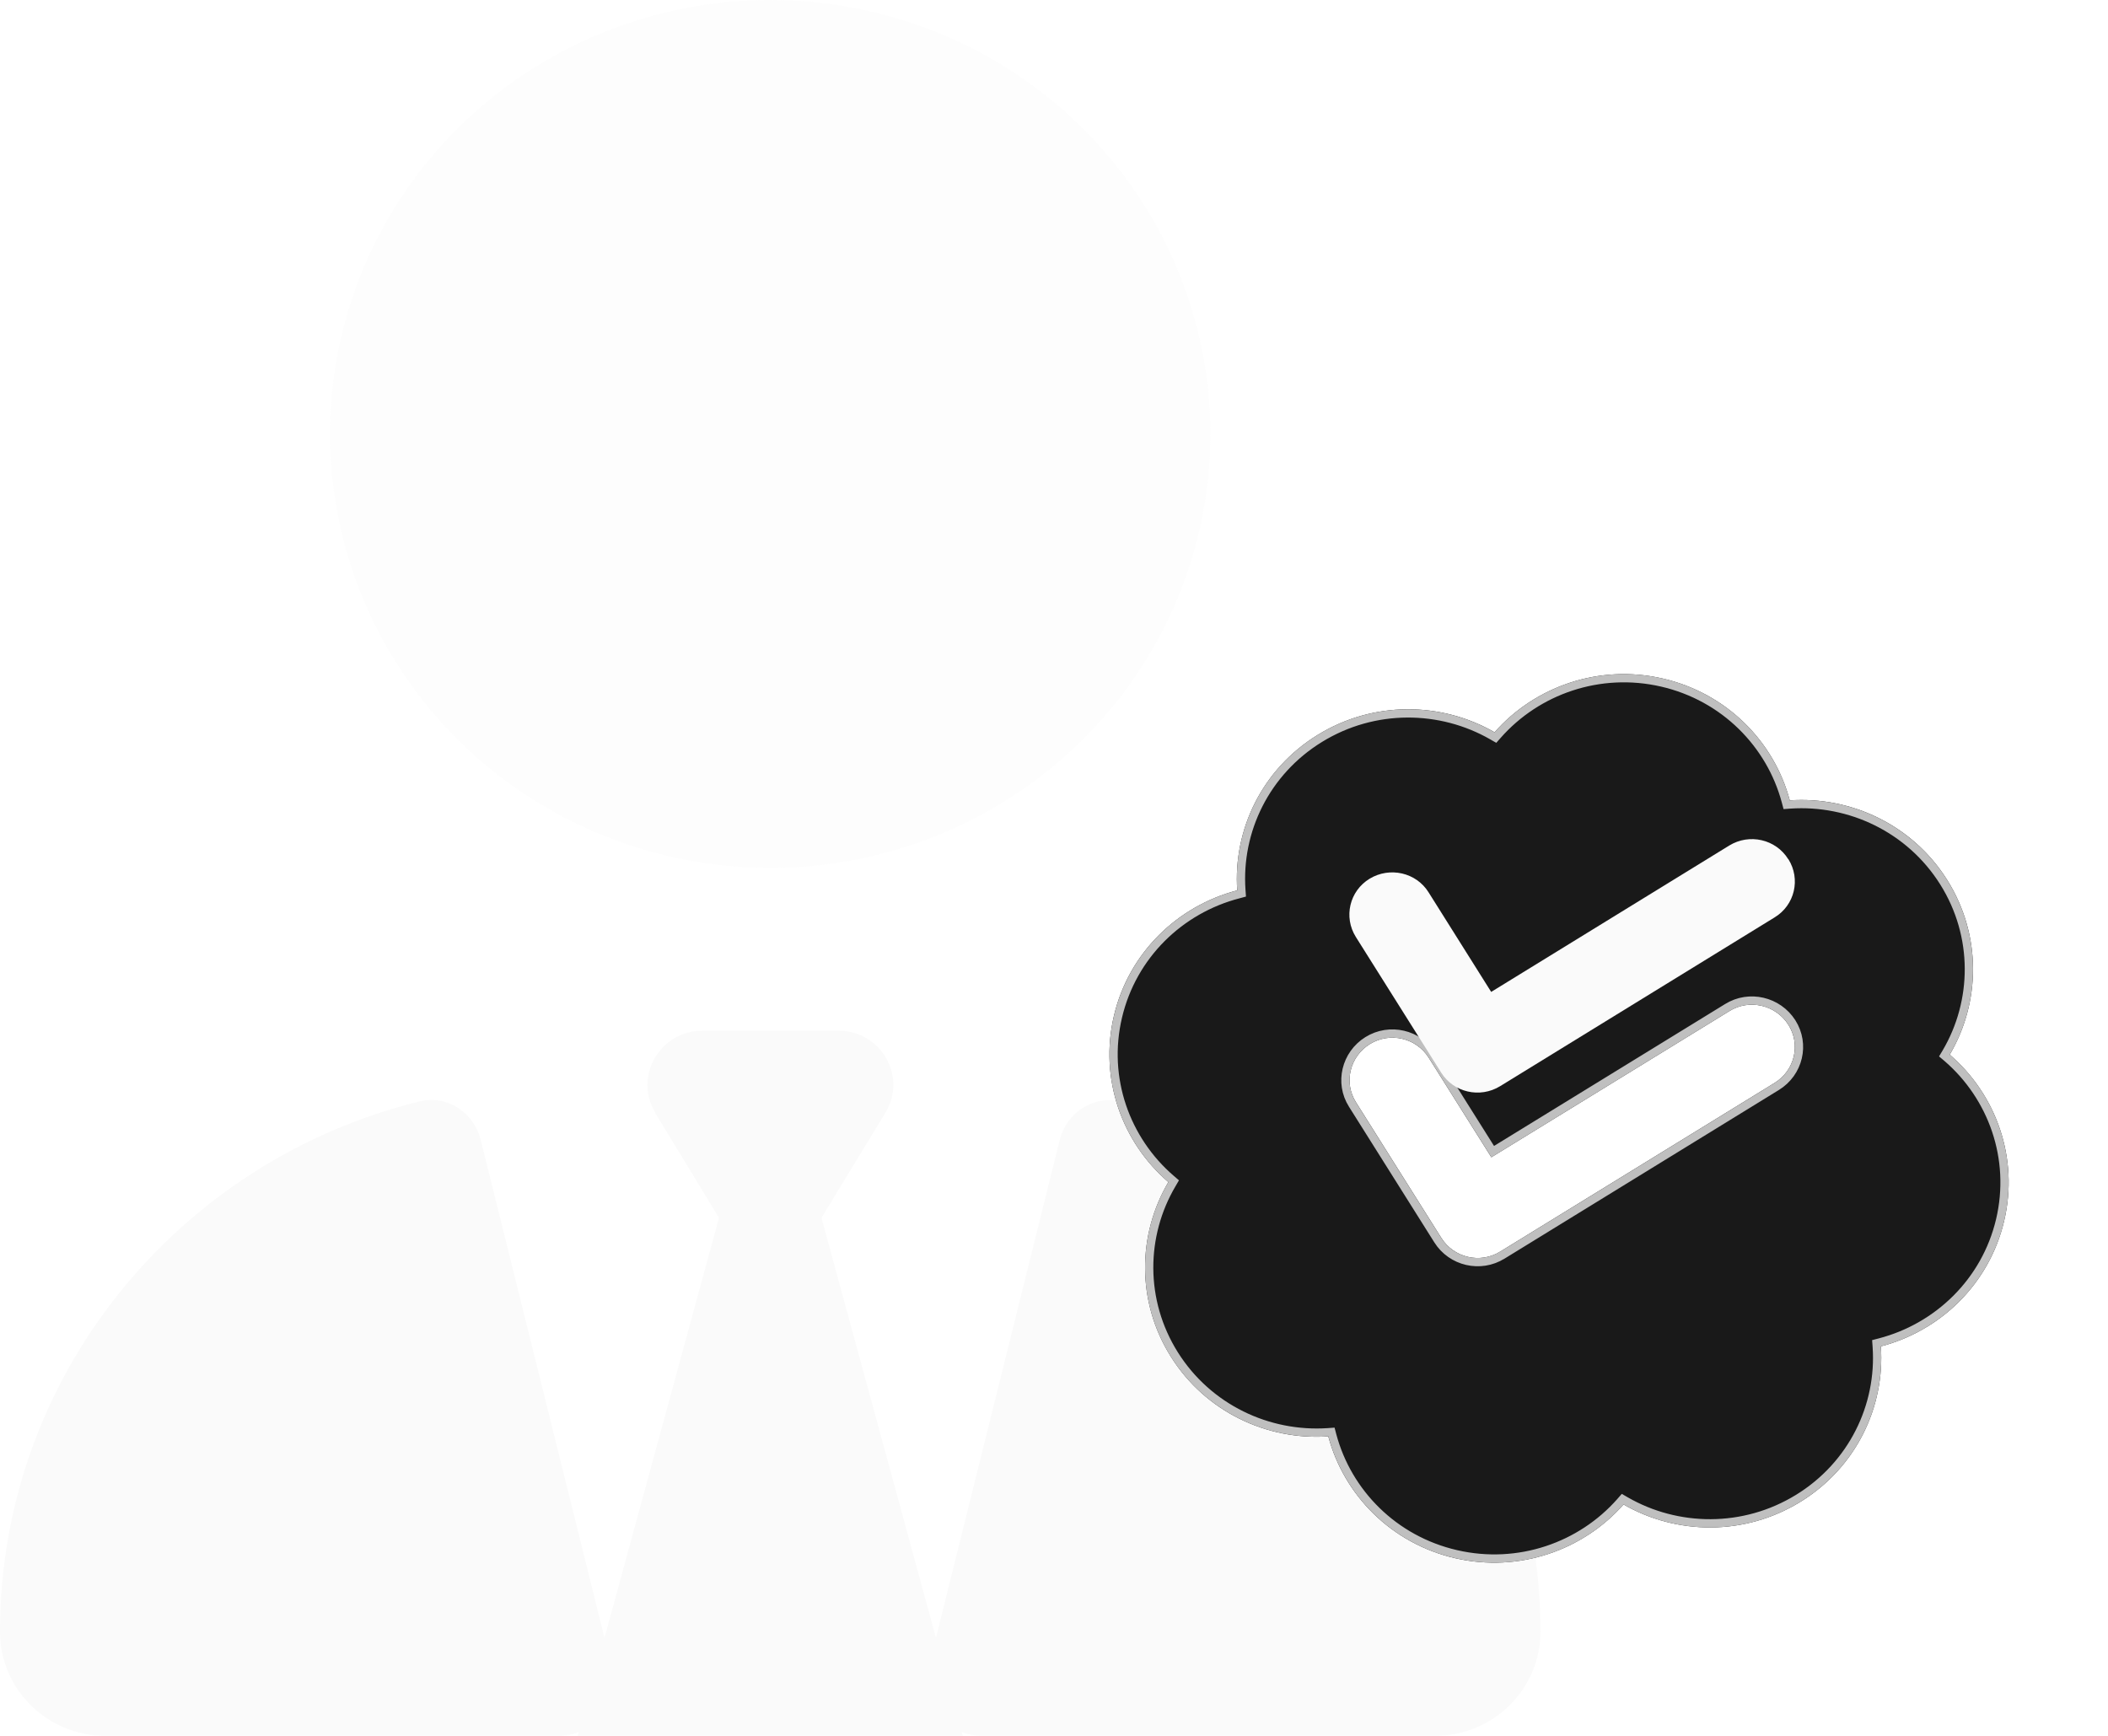 <svg width="51" height="42" viewBox="0 0 51 42" fill="none" xmlns="http://www.w3.org/2000/svg">
<g id="Component 3">
<path id="Vector" opacity="0.4" d="M29.283 10.5C29.283 13.285 28.161 15.956 26.164 17.925C24.167 19.894 21.459 21 18.634 21C15.81 21 13.102 19.894 11.105 17.925C9.108 15.956 7.986 13.285 7.986 10.5C7.986 7.715 9.108 5.045 11.105 3.075C13.102 1.106 15.81 0 18.634 0C21.459 0 24.167 1.106 26.164 3.075C28.161 5.045 29.283 7.715 29.283 10.5Z" fill="#FAFAFA"/>
<path id="Vector_2" d="M15.848 26.923L17.395 29.466L14.625 39.629L11.63 27.579C11.464 26.915 10.815 26.48 10.141 26.652C4.318 28.087 0 33.288 0 39.482C0 40.876 1.148 42 2.554 42H13.518C13.693 42 13.851 41.967 14.001 41.91L13.976 42H23.293L23.268 41.91C23.418 41.967 23.584 42 23.751 42H34.715C36.129 42 37.269 40.868 37.269 39.482C37.269 33.288 32.952 28.087 27.128 26.652C26.454 26.488 25.805 26.923 25.639 27.579L22.644 39.629L19.874 29.466L21.421 26.923C21.954 26.045 21.313 24.938 20.282 24.938H18.634H16.996C15.964 24.938 15.324 26.053 15.856 26.923H15.848Z" fill="#FAFAFA"/>
<g id="Vector_3" filter="url(#filter0_d_965_8320)">
<path d="M40.231 12.418C41.779 12.775 42.922 13.945 43.301 15.365C44.784 15.265 46.271 15.958 47.109 17.291C47.947 18.624 47.918 20.252 47.171 21.518C48.292 22.482 48.849 24.013 48.487 25.543C48.126 27.073 46.941 28.202 45.505 28.576C45.606 30.042 44.905 31.511 43.556 32.339C42.207 33.168 40.56 33.139 39.279 32.401C38.303 33.508 36.754 34.058 35.206 33.702C33.658 33.344 32.515 32.174 32.136 30.754C30.653 30.855 29.167 30.161 28.329 28.828C27.49 27.495 27.52 25.867 28.267 24.601C27.146 23.637 26.589 22.106 26.95 20.576C27.311 19.047 28.496 17.917 29.933 17.543C29.831 16.077 30.533 14.608 31.882 13.78C33.23 12.951 34.878 12.98 36.159 13.718C37.134 12.611 38.684 12.061 40.231 12.418ZM42.933 22.202C43.421 21.902 43.57 21.27 43.266 20.793C42.962 20.315 42.324 20.163 41.84 20.464L36.081 24.001L34.566 21.592C34.263 21.11 33.623 20.962 33.14 21.263C32.656 21.564 32.503 22.194 32.807 22.672L34.871 25.953C35.174 26.435 35.814 26.583 36.297 26.282L42.933 22.202Z" fill="#191919"/>
<path d="M43.205 15.392L43.226 15.471L43.307 15.465C44.755 15.367 46.206 16.044 47.024 17.344C47.842 18.645 47.813 20.233 47.085 21.467L47.042 21.539L47.106 21.593C48.2 22.535 48.742 24.028 48.39 25.52C48.038 27.012 46.882 28.114 45.48 28.48L45.399 28.501L45.405 28.584C45.504 30.013 44.82 31.446 43.504 32.254C42.188 33.063 40.58 33.035 39.329 32.314L39.258 32.273L39.204 32.335C38.252 33.416 36.74 33.953 35.229 33.604C33.718 33.256 32.603 32.113 32.233 30.728L32.212 30.648L32.13 30.654C30.682 30.752 29.232 30.075 28.413 28.775C27.595 27.474 27.624 25.886 28.353 24.652L28.395 24.58L28.332 24.526C27.238 23.584 26.695 22.091 27.048 20.599C27.4 19.107 28.555 18.005 29.958 17.64L30.039 17.618L30.033 17.535C29.933 16.106 30.618 14.673 31.934 13.865C33.25 13.056 34.858 13.085 36.108 13.805L36.179 13.846L36.234 13.784C37.186 12.704 38.697 12.167 40.209 12.515C41.72 12.863 42.835 14.006 43.205 15.392ZM42.986 22.287C43.521 21.958 43.685 21.264 43.351 20.739C43.018 20.216 42.319 20.049 41.788 20.379C41.788 20.379 41.788 20.379 41.788 20.379L36.114 23.864L34.651 21.538C34.319 21.01 33.618 20.848 33.087 21.178C32.558 21.507 32.388 22.2 32.722 22.726C32.722 22.726 32.722 22.726 32.722 22.726L34.786 26.007C35.118 26.535 35.819 26.697 36.349 26.367C36.35 26.367 36.35 26.367 36.35 26.367L42.986 22.287Z" stroke="#BFBFBF" stroke-width="0.2"/>
</g>
<path id="Vector_4" d="M43.267 20.788C43.57 21.27 43.421 21.902 42.934 22.197L36.293 26.281C35.805 26.58 35.166 26.433 34.867 25.952L32.803 22.671C32.5 22.189 32.649 21.557 33.136 21.261C33.622 20.966 34.263 21.109 34.562 21.59L36.077 24L41.837 20.458C42.325 20.159 42.964 20.306 43.263 20.787L43.267 20.788Z" fill="#FAFAFA"/>
</g>
<defs>
<filter id="filter0_d_965_8320" x="24.841" y="12.31" width="25.756" height="27.5" filterUnits="userSpaceOnUse" color-interpolation-filters="sRGB">
<feFlood flood-opacity="0" result="BackgroundImageFix"/>
<feColorMatrix in="SourceAlpha" type="matrix" values="0 0 0 0 0 0 0 0 0 0 0 0 0 0 0 0 0 0 127 0" result="hardAlpha"/>
<feOffset dy="4"/>
<feGaussianBlur stdDeviation="1"/>
<feComposite in2="hardAlpha" operator="out"/>
<feColorMatrix type="matrix" values="0 0 0 0 0 0 0 0 0 0 0 0 0 0 0 0 0 0 0.25 0"/>
<feBlend mode="normal" in2="BackgroundImageFix" result="effect1_dropShadow_965_8320"/>
<feBlend mode="normal" in="SourceGraphic" in2="effect1_dropShadow_965_8320" result="shape"/>
</filter>
</defs>
</svg>
